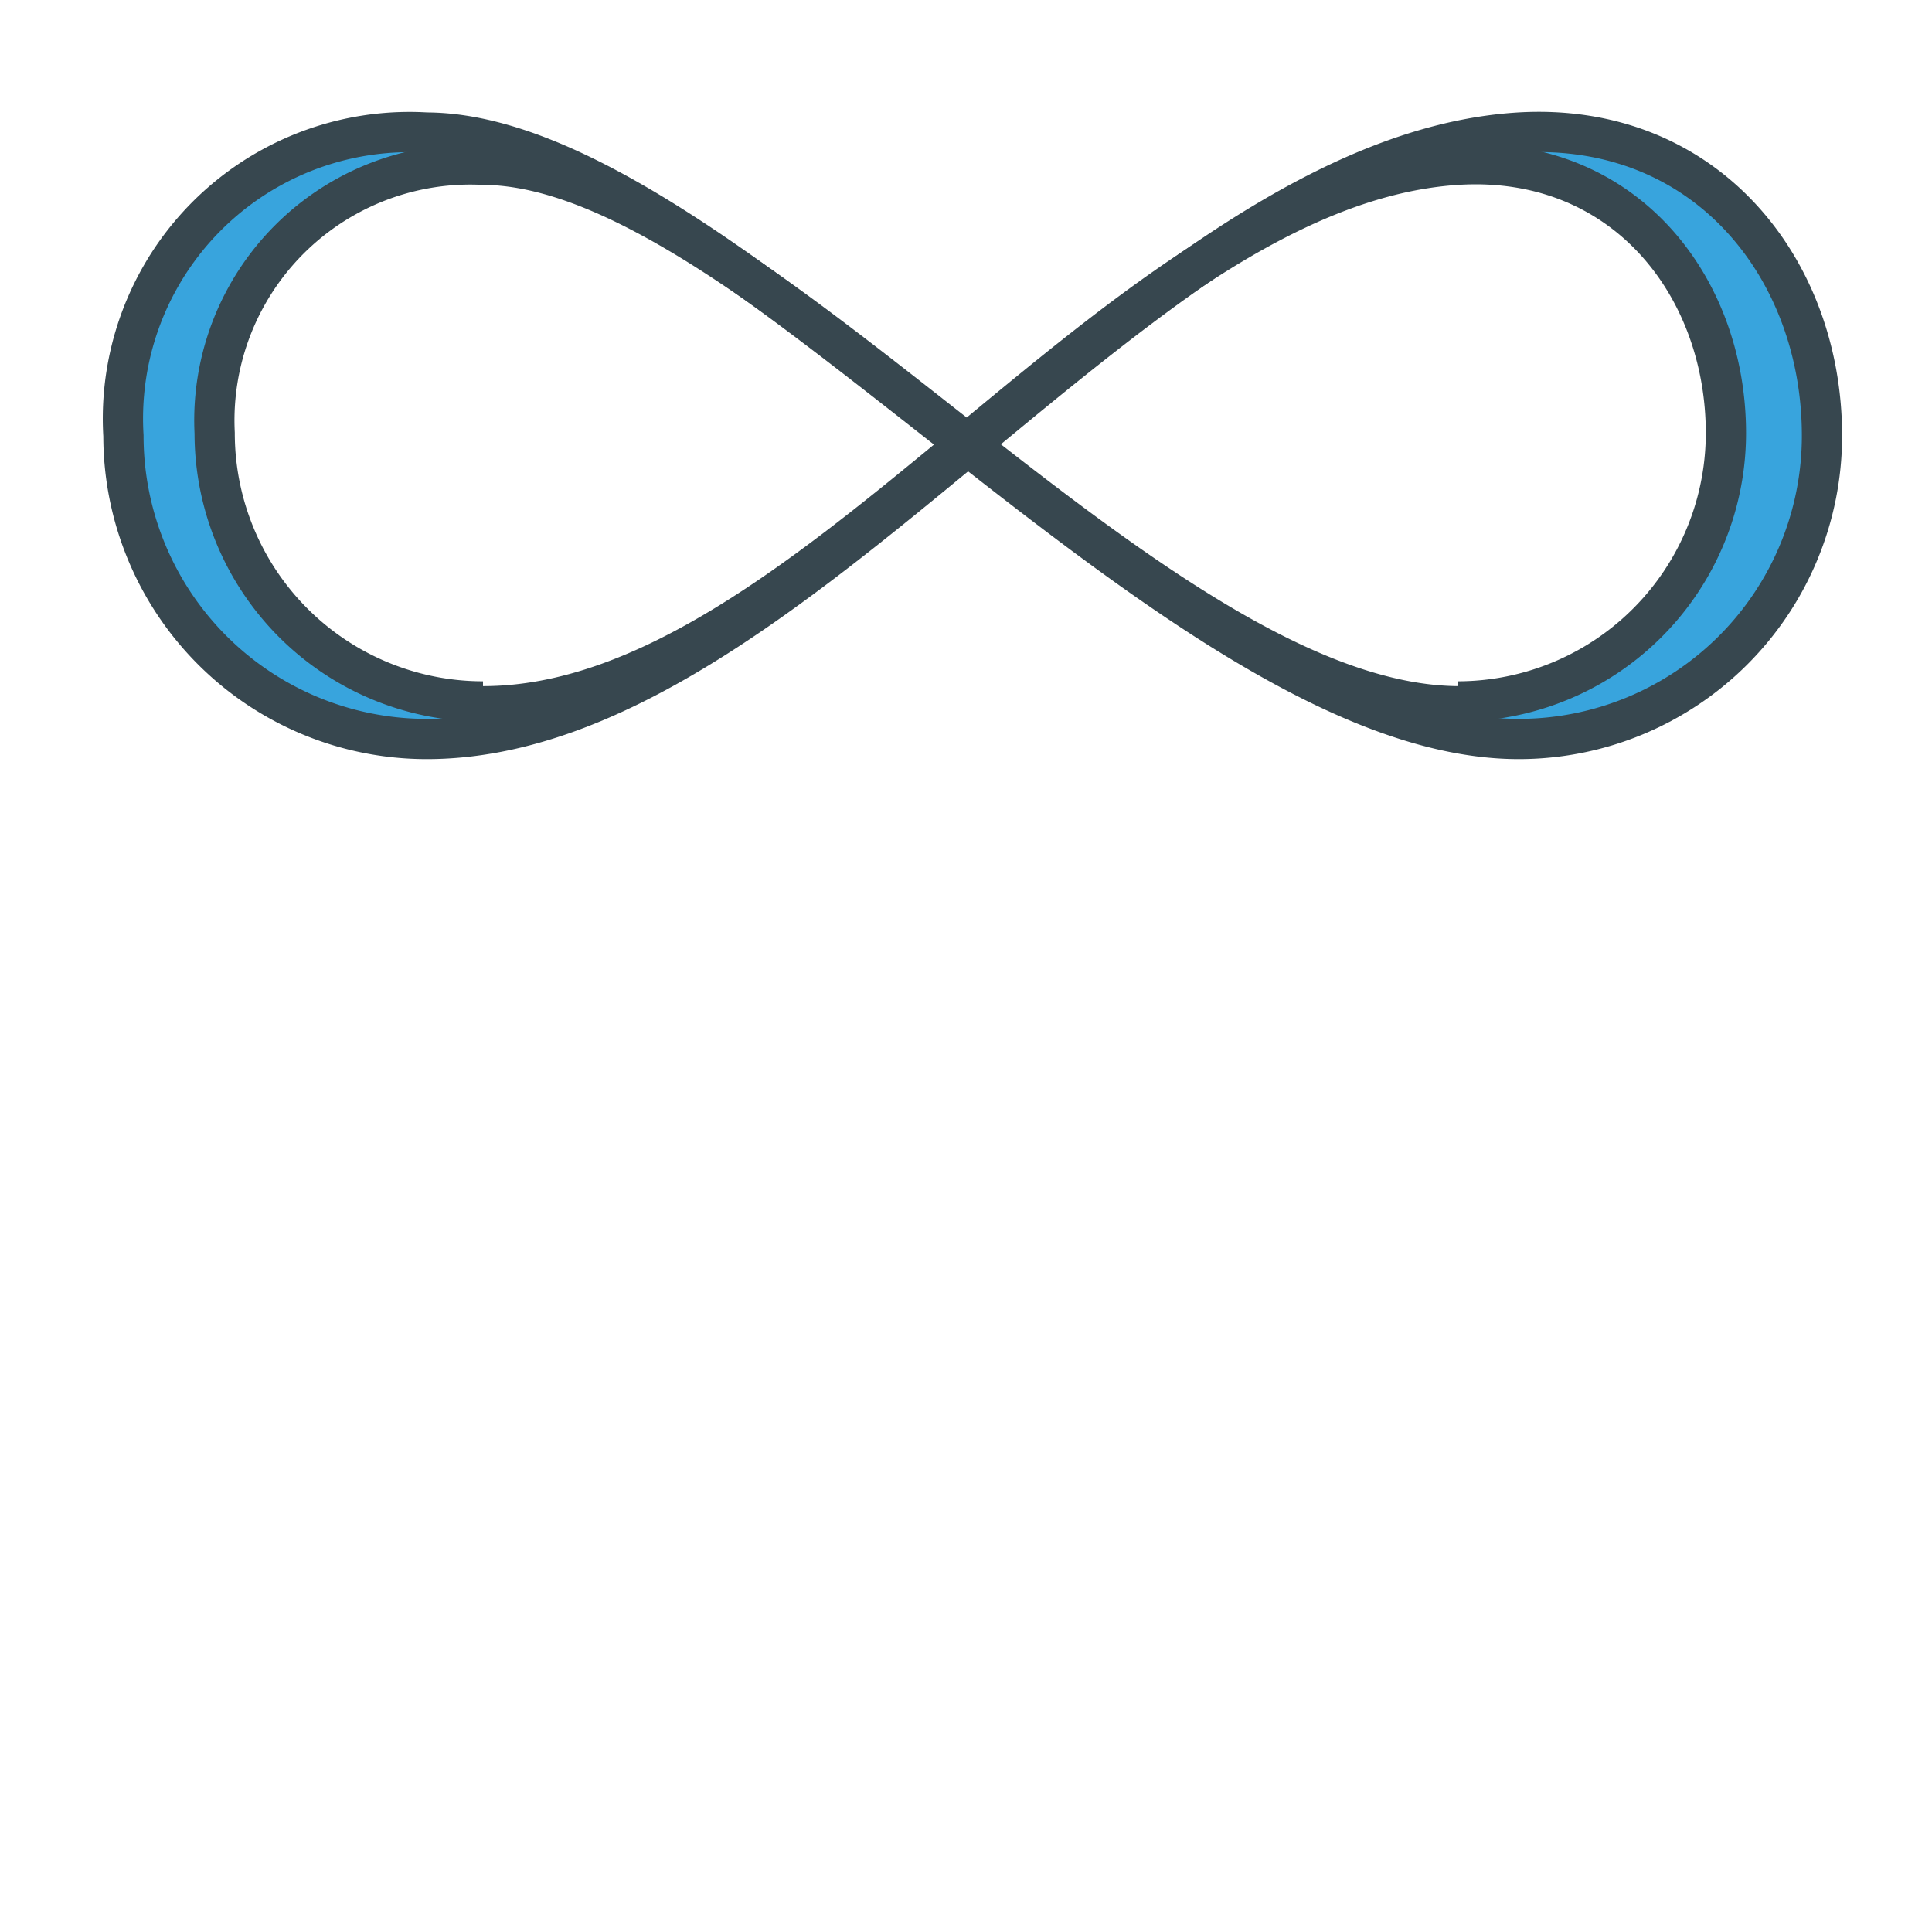 <svg id="Layer_1" data-name="Layer 1" xmlns="http://www.w3.org/2000/svg" viewBox="0 0 36 36"><defs><style>.cls-1{fill:#38a4dd;}.cls-2{fill:none;stroke:#37474f;stroke-miterlimit:10;stroke-width:0.75px;}</style></defs><title>Unlimited Rule Sets</title><polygon class="cls-1" points="9.73 13.59 6.16 12.32 4.45 10.23 4.08 6.98 5.03 4.83 6.28 3.82 8.74 3.04 6.95 2.43 4.6 3.33 3.26 4.86 2.34 6.81 2.48 9.13 3.15 11.21 4.37 12.46 6.22 13.62 7.95 13.89 9.73 13.59"/><polygon class="cls-1" points="26.61 13.59 30.18 12.32 31.89 10.23 32.27 6.98 31.31 4.83 30.06 3.82 27.59 3.04 29.39 2.43 31.74 3.33 33.08 4.86 34.01 6.81 33.86 9.13 33.19 11.21 31.97 12.46 30.12 13.62 28.39 13.89 26.61 13.59"/><path class="cls-2" d="M28.3,13.77c-6.38,0-14.81-11.28-20.35-11.3A5.34,5.34,0,0,0,2.3,8.12a5.65,5.65,0,0,0,5.65,5.65"/><path class="cls-2" d="M7.95,13.77c6.85,0,13.31-10.86,20.35-11.3,3.48-.21,5.65,2.53,5.65,5.65a5.65,5.65,0,0,1-5.65,5.65"/><path class="cls-2" d="M27.2,13.16C21.51,13.16,14,3.09,9,3.07a4.77,4.77,0,0,0-5,5,5,5,0,0,0,5,5"/><path class="cls-2" d="M9,13.16c6.12,0,11.88-9.7,18.16-10.09,3.1-.19,5,2.26,5,5a5,5,0,0,1-5,5"/></svg>